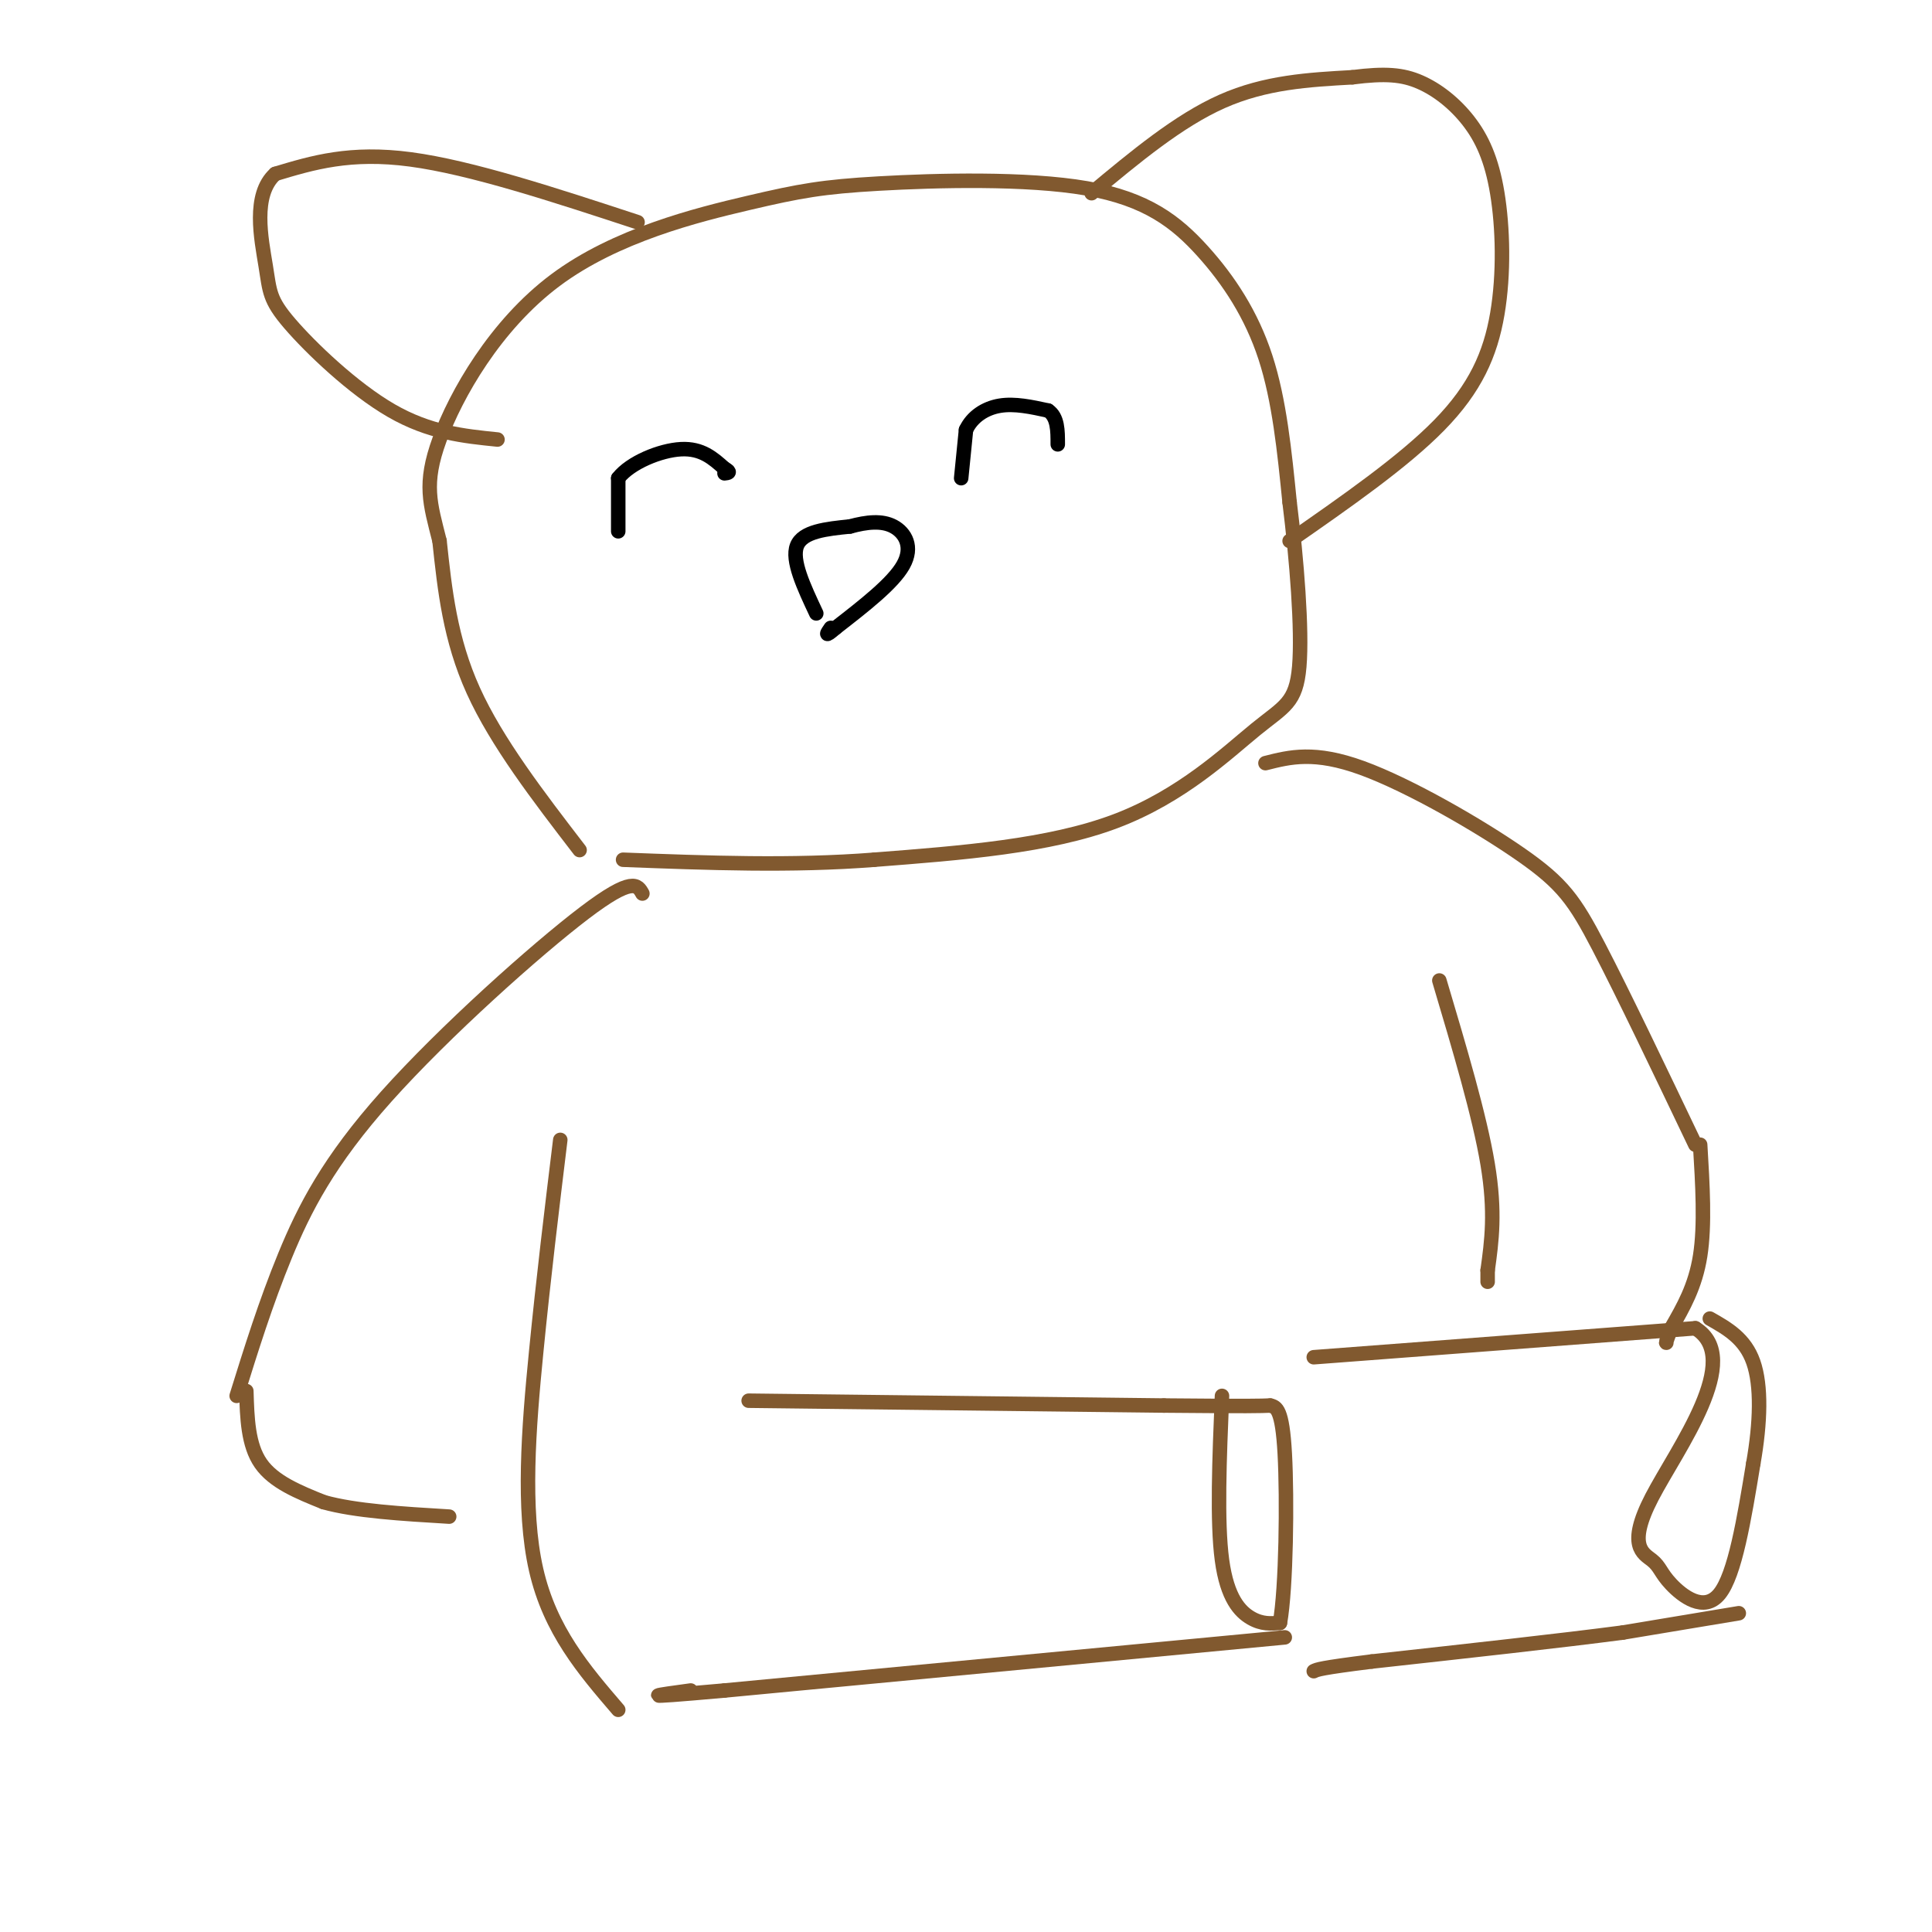<svg viewBox='0 0 400 400' version='1.1' xmlns='http://www.w3.org/2000/svg' xmlns:xlink='http://www.w3.org/1999/xlink'><g fill='none' stroke='#81592f' stroke-width='3' stroke-linecap='round' stroke-linejoin='round'><path d='M120,176c-8.583,-11.167 -17.167,-22.333 -22,-33c-4.833,-10.667 -5.917,-20.833 -7,-31'/><path d='M91,112c-1.963,-7.794 -3.370,-11.778 0,-21c3.370,-9.222 11.518,-23.681 24,-33c12.482,-9.319 29.297,-13.496 40,-16c10.703,-2.504 15.293,-3.334 27,-4c11.707,-0.666 30.530,-1.168 43,1c12.470,2.168 18.588,7.007 24,13c5.412,5.993 10.118,13.141 13,22c2.882,8.859 3.941,19.430 5,30'/><path d='M267,104c1.469,11.831 2.641,26.408 2,34c-0.641,7.592 -3.096,8.198 -9,13c-5.904,4.802 -15.258,13.801 -29,19c-13.742,5.199 -31.871,6.600 -50,8'/><path d='M181,178c-17.000,1.333 -34.500,0.667 -52,0'/><path d='M132,46c-17.250,-5.667 -34.500,-11.333 -47,-13c-12.500,-1.667 -20.250,0.667 -28,3'/><path d='M57,36c-4.823,4.308 -2.880,13.577 -2,19c0.880,5.423 0.699,6.998 5,12c4.301,5.002 13.086,13.429 21,18c7.914,4.571 14.957,5.285 22,6'/><path d='M226,40c9.000,-7.500 18.000,-15.000 27,-19c9.000,-4.000 18.000,-4.500 27,-5'/><path d='M280,16c6.832,-0.877 10.412,-0.568 14,1c3.588,1.568 7.185,4.395 10,8c2.815,3.605 4.847,7.987 6,15c1.153,7.013 1.426,16.657 0,25c-1.426,8.343 -4.550,15.384 -12,23c-7.450,7.616 -19.225,15.808 -31,24'/><path d='M133,185c-1.000,-1.798 -2.000,-3.595 -12,4c-10.000,7.595 -29.000,24.583 -41,38c-12.000,13.417 -17.000,23.262 -21,33c-4.000,9.738 -7.000,19.369 -10,29'/><path d='M262,158c5.077,-1.292 10.155,-2.583 20,1c9.845,3.583 24.458,12.042 33,18c8.542,5.958 11.012,9.417 16,19c4.988,9.583 12.494,25.292 20,41'/><path d='M116,236c-1.733,14.222 -3.467,28.444 -5,44c-1.533,15.556 -2.867,32.444 0,45c2.867,12.556 9.933,20.778 17,29'/><path d='M253,289c-0.533,13.044 -1.067,26.089 0,34c1.067,7.911 3.733,10.689 6,12c2.267,1.311 4.133,1.156 6,1'/><path d='M265,336c1.289,-7.178 1.511,-25.622 1,-35c-0.511,-9.378 -1.756,-9.689 -3,-10'/><path d='M266,339c0.000,0.000 -116.000,11.000 -116,11'/><path d='M150,350c-20.500,1.833 -13.750,0.917 -7,0'/><path d='M155,290c0.000,0.000 86.000,1.000 86,1'/><path d='M241,291c18.000,0.167 20.000,0.083 22,0'/><path d='M272,281c0.000,0.000 79.000,-6.000 79,-6'/><path d='M351,275c10.211,6.260 -3.761,24.909 -9,35c-5.239,10.091 -1.744,11.622 0,13c1.744,1.378 1.739,2.602 4,5c2.261,2.398 6.789,5.971 10,2c3.211,-3.971 5.106,-15.485 7,-27'/><path d='M363,303c1.489,-8.467 1.711,-16.133 0,-21c-1.711,-4.867 -5.356,-6.933 -9,-9'/><path d='M360,334c0.000,0.000 -24.000,4.000 -24,4'/><path d='M336,338c-12.667,1.667 -32.333,3.833 -52,6'/><path d='M284,344c-10.667,1.333 -11.333,1.667 -12,2'/><path d='M51,288c0.167,5.583 0.333,11.167 3,15c2.667,3.833 7.833,5.917 13,8'/><path d='M67,311c6.500,1.833 16.250,2.417 26,3'/><path d='M298,203c4.167,14.000 8.333,28.000 10,38c1.667,10.000 0.833,16.000 0,22'/><path d='M308,263c0.000,3.833 0.000,2.417 0,1'/><path d='M352,237c0.500,8.333 1.000,16.667 0,23c-1.000,6.333 -3.500,10.667 -6,15'/><path d='M346,275c-1.167,3.000 -1.083,3.000 -1,3'/></g>
<g fill='none' stroke='#000000' stroke-width='3' stroke-linecap='round' stroke-linejoin='round'><path d='M128,110c0.000,0.000 0.000,-11.000 0,-11'/><path d='M128,99c2.489,-3.222 8.711,-5.778 13,-6c4.289,-0.222 6.644,1.889 9,4'/><path d='M150,97c1.500,0.833 0.750,0.917 0,1'/><path d='M199,99c0.000,0.000 1.000,-10.000 1,-10'/><path d='M200,89c1.267,-2.711 3.933,-4.489 7,-5c3.067,-0.511 6.533,0.244 10,1'/><path d='M217,85c2.000,1.333 2.000,4.167 2,7'/><path d='M169,127c-2.583,-5.500 -5.167,-11.000 -4,-14c1.167,-3.000 6.083,-3.500 11,-4'/><path d='M176,109c3.452,-0.940 6.583,-1.292 9,0c2.417,1.292 4.119,4.226 2,8c-2.119,3.774 -8.060,8.387 -14,13'/><path d='M173,130c-2.500,2.167 -1.750,1.083 -1,0'/></g>
</svg>